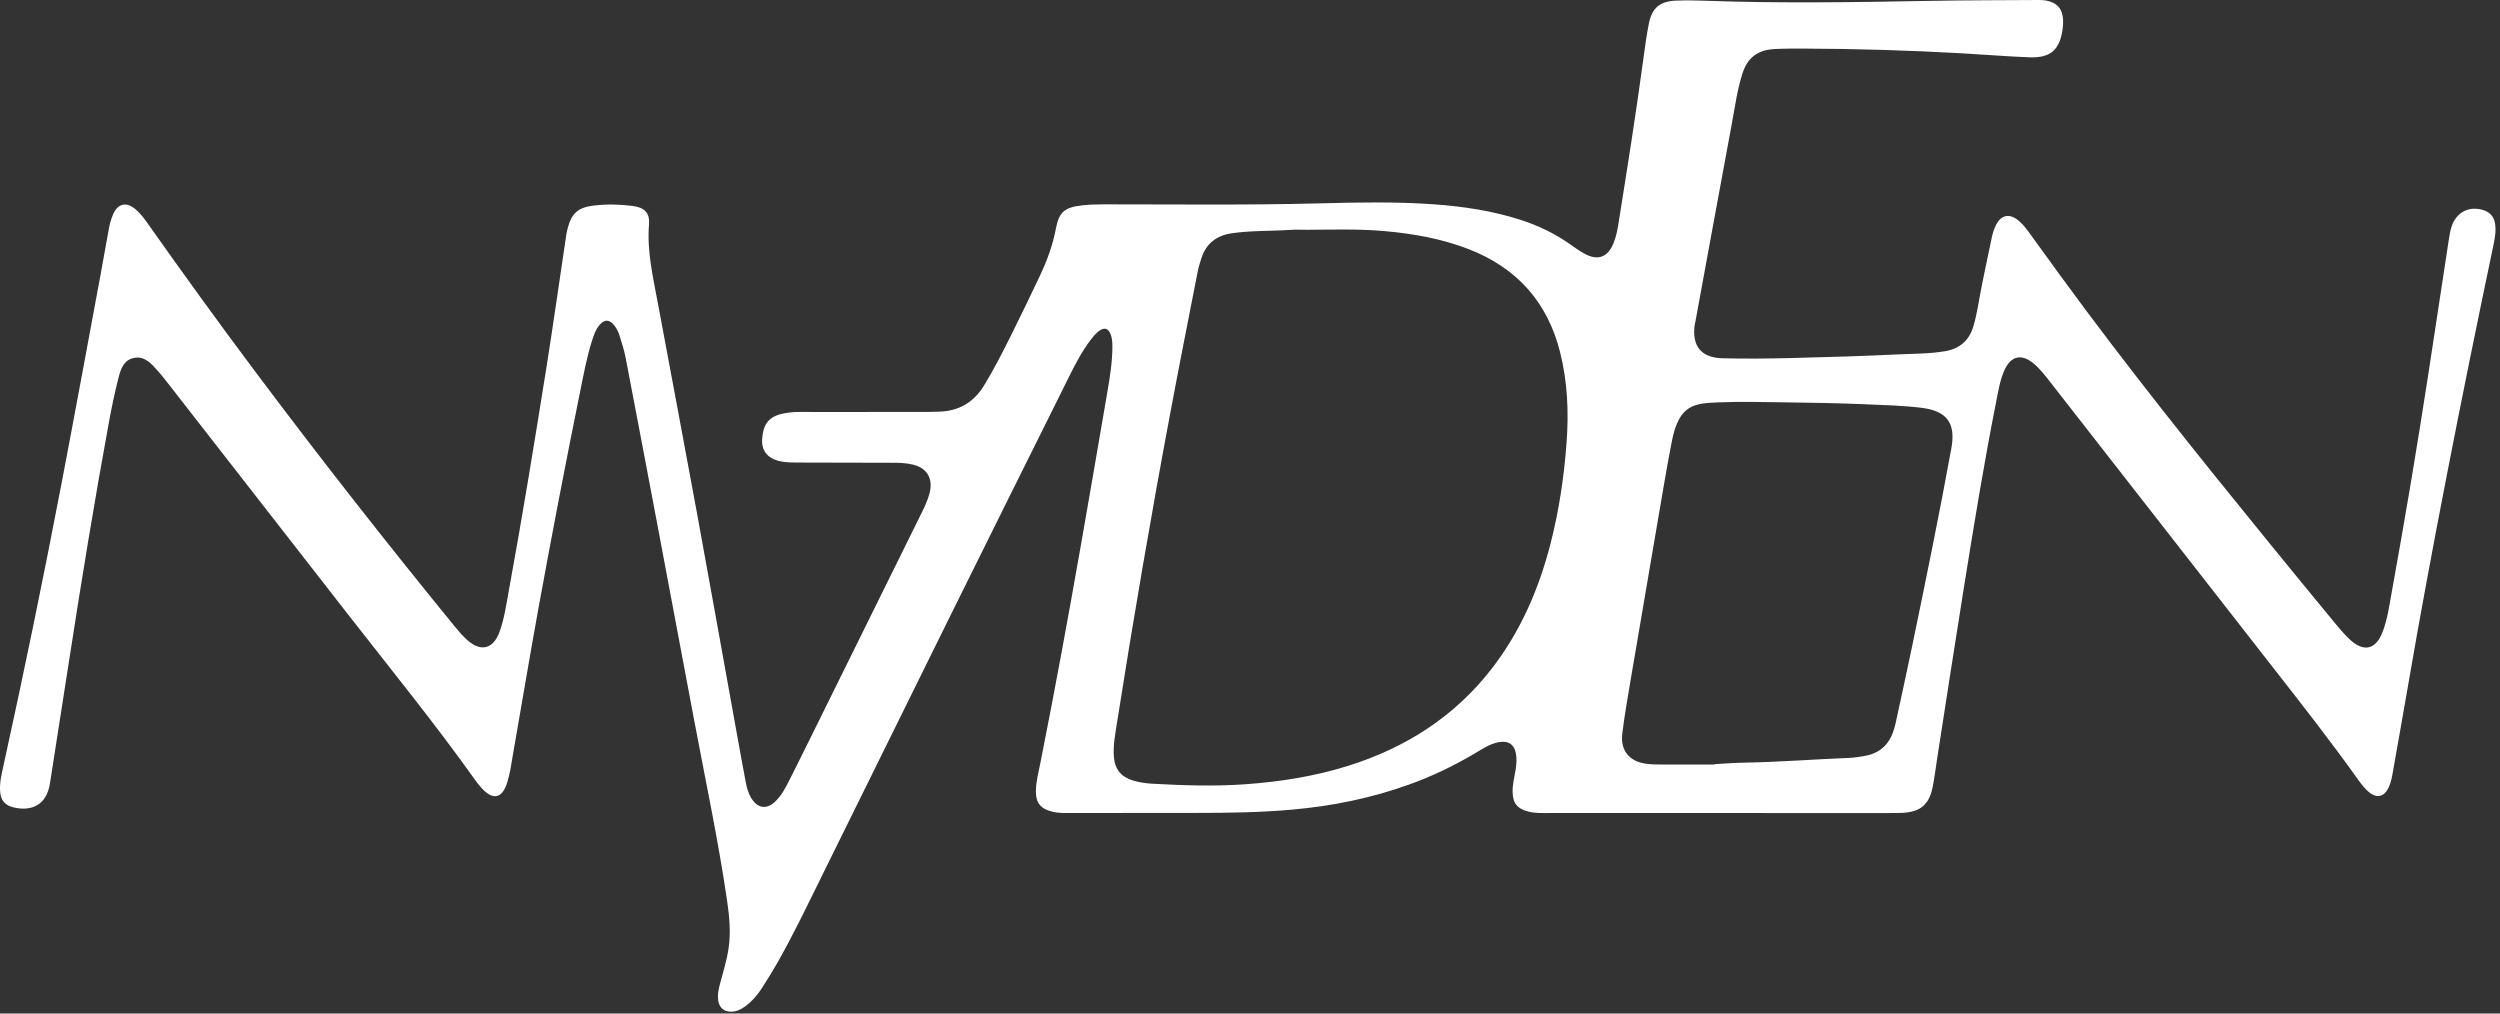 <svg width="148" height="60" viewBox="0 0 148 60" fill="none" xmlns="http://www.w3.org/2000/svg">
<rect x="0" y="0" width="148" height="60" fill="#333333" stroke="none"/>
<path d="M51.362 24.388C52.548 24.388 53.735 24.389 54.922 24.387C55.155 24.387 55.388 24.378 55.621 24.37C56.783 24.329 57.654 23.807 58.257 22.82C58.853 21.845 59.367 20.826 59.877 19.806C60.456 18.648 61.014 17.479 61.57 16.309C61.994 15.416 62.328 14.496 62.512 13.518C62.696 12.545 63.037 12.277 64.038 12.16C64.484 12.108 64.931 12.098 65.378 12.097C69.656 12.097 73.936 12.151 78.214 12.037C80.451 11.978 82.686 11.937 84.919 12.098C86.648 12.223 88.355 12.481 90.01 13.013C91.031 13.342 91.994 13.797 92.878 14.412C93.18 14.622 93.479 14.841 93.802 15.018C94.599 15.453 95.181 15.232 95.52 14.398C95.69 13.982 95.765 13.543 95.834 13.106C96.34 9.925 96.847 6.743 97.279 3.549C97.377 2.823 97.47 2.094 97.617 1.376C97.807 0.448 98.283 0.069 99.244 0.036C99.808 0.016 100.373 0.022 100.936 0.043C105.389 0.205 109.841 0.132 114.294 0.051C116.413 0.013 118.534 0.014 120.653 0C120.808 -0.001 120.966 0.004 121.118 0.03C121.77 0.145 122.105 0.523 122.135 1.177C122.143 1.35 122.132 1.526 122.109 1.697C121.944 2.95 121.401 3.441 120.133 3.393C118.794 3.342 117.457 3.228 116.118 3.154C113.011 2.98 109.902 2.887 106.791 2.877C106.207 2.875 105.624 2.874 105.042 2.904C104.056 2.956 103.453 3.413 103.153 4.349C102.845 5.308 102.714 6.306 102.53 7.292C101.802 11.2 101.091 15.11 100.372 19.019C100.359 19.095 100.332 19.169 100.322 19.246C100.16 20.495 100.711 21.181 101.989 21.211C103.35 21.244 104.712 21.228 106.073 21.195C108.191 21.143 110.31 21.08 112.427 20.978C113.337 20.935 114.253 20.947 115.157 20.789C116.007 20.64 116.561 20.172 116.813 19.352C117.062 18.537 117.16 17.69 117.332 16.859C117.528 15.914 117.716 14.968 117.921 14.025C117.974 13.783 118.053 13.538 118.165 13.316C118.474 12.708 118.963 12.619 119.497 13.058C119.769 13.282 119.976 13.565 120.181 13.847C120.785 14.677 121.384 15.51 121.989 16.339C125.906 21.706 130.063 26.889 134.258 32.042C135.554 33.634 136.856 35.222 138.162 36.807C138.457 37.165 138.757 37.524 139.094 37.843C139.93 38.632 140.65 38.465 141.054 37.401C141.344 36.637 141.451 35.828 141.595 35.032C142.362 30.798 143.079 26.555 143.733 22.301C144.156 19.555 144.568 16.808 144.989 14.063C145.024 13.835 145.071 13.605 145.144 13.386C145.429 12.542 146.207 12.161 147.053 12.452C147.409 12.575 147.635 12.822 147.701 13.203C147.772 13.612 147.715 14.016 147.632 14.411C146.666 19.02 145.723 23.635 144.826 28.259C144.028 32.37 143.26 36.486 142.552 40.613C142.248 42.381 141.931 44.147 141.619 45.914C141.568 46.201 141.49 46.482 141.346 46.735C141.101 47.167 140.724 47.247 140.32 46.954C140.002 46.722 139.776 46.402 139.551 46.087C137.976 43.881 136.305 41.746 134.635 39.609C130.211 33.947 125.793 28.28 121.372 22.616C121.062 22.219 120.755 21.817 120.361 21.496C119.668 20.932 119.053 21.074 118.678 21.882C118.399 22.484 118.302 23.138 118.174 23.78C117.464 27.358 116.877 30.958 116.298 34.559C115.744 38.007 115.218 41.459 114.679 44.91C114.59 45.481 114.523 46.057 114.407 46.624C114.199 47.638 113.67 48.071 112.628 48.12C112.356 48.133 112.083 48.132 111.811 48.132C105.139 48.132 98.467 48.133 91.795 48.131C91.349 48.131 90.902 48.154 90.461 48.042C89.827 47.882 89.559 47.544 89.546 46.883C89.538 46.435 89.657 46.003 89.725 45.565C89.774 45.256 89.797 44.947 89.749 44.643C89.656 44.063 89.283 43.823 88.7 43.941C88.193 44.044 87.769 44.327 87.338 44.584C86.084 45.332 84.774 45.96 83.398 46.453C81.175 47.251 78.879 47.716 76.527 47.927C74.626 48.098 72.722 48.125 70.816 48.124C68.366 48.121 65.914 48.13 63.464 48.13C63.076 48.13 62.688 48.146 62.303 48.053C61.612 47.887 61.316 47.535 61.325 46.824C61.333 46.242 61.488 45.679 61.601 45.112C62.455 40.816 63.247 36.507 64.003 32.193C64.529 29.189 65.047 26.185 65.56 23.18C65.709 22.305 65.851 21.427 65.853 20.535C65.853 20.303 65.844 20.072 65.77 19.848C65.632 19.428 65.385 19.341 65.03 19.617C64.865 19.746 64.725 19.915 64.596 20.082C64.085 20.744 63.696 21.482 63.325 22.226C60.946 27.003 58.571 31.782 56.204 36.564C53.725 41.572 51.258 46.585 48.783 51.595C47.893 53.398 47.03 55.215 46.038 56.967C45.733 57.505 45.407 58.032 45.069 58.55C44.815 58.941 44.506 59.29 44.127 59.57C43.889 59.745 43.632 59.877 43.328 59.891C42.881 59.91 42.586 59.677 42.518 59.234C42.471 58.924 42.526 58.622 42.604 58.319C42.791 57.591 43.026 56.877 43.134 56.126C43.269 55.191 43.182 54.269 43.049 53.356C42.519 49.708 41.742 46.103 41.065 42.481C40.384 38.839 39.697 35.198 39.01 31.557C38.355 28.087 37.699 24.618 37.032 21.15C36.949 20.716 36.805 20.293 36.676 19.868C36.609 19.646 36.505 19.436 36.357 19.254C36.069 18.901 35.787 18.894 35.49 19.241C35.258 19.512 35.15 19.846 35.045 20.177C34.734 21.154 34.551 22.162 34.347 23.164C33.502 27.325 32.701 31.495 31.938 35.671C31.397 38.632 30.902 41.601 30.384 44.567C30.281 45.156 30.205 45.752 30.027 46.325C29.732 47.272 29.188 47.393 28.523 46.665C28.379 46.508 28.245 46.34 28.122 46.167C25.763 42.853 23.195 39.697 20.694 36.49C17.145 31.938 13.601 27.383 10.053 22.831C9.815 22.526 9.578 22.218 9.319 21.93C8.955 21.525 8.566 21.076 7.957 21.183C7.298 21.3 7.131 21.898 6.995 22.444C6.794 23.248 6.62 24.061 6.47 24.876C5.604 29.582 4.833 34.304 4.102 39.033C3.728 41.454 3.348 43.875 2.97 46.296C2.955 46.391 2.939 46.486 2.918 46.581C2.641 47.79 1.697 48.016 0.788 47.794C0.277 47.669 0.041 47.368 0.006 46.846C-0.028 46.337 0.09 45.846 0.198 45.356C1.432 39.759 2.586 34.144 3.663 28.514C4.442 24.44 5.191 20.359 5.95 16.28C6.124 15.351 6.278 14.418 6.455 13.489C6.505 13.226 6.58 12.962 6.685 12.714C6.976 12.025 7.496 11.918 8.062 12.422C8.324 12.655 8.535 12.933 8.737 13.219C10.791 16.129 12.878 19.016 15.013 21.869C18.878 27.033 22.856 32.11 26.937 37.107C27.157 37.376 27.388 37.642 27.645 37.876C28.457 38.614 29.2 38.432 29.571 37.408C29.861 36.606 29.977 35.759 30.13 34.925C30.926 30.578 31.636 26.217 32.333 21.853C32.755 19.205 33.127 16.55 33.524 13.898C33.547 13.746 33.584 13.595 33.625 13.447C33.857 12.6 34.258 12.276 35.139 12.171C35.917 12.077 36.692 12.094 37.465 12.194C38.149 12.283 38.477 12.608 38.422 13.268C38.29 14.874 38.662 16.417 38.95 17.972C39.714 22.089 40.497 26.202 41.251 30.32C42.066 34.761 42.857 39.206 43.66 43.65C43.821 44.542 43.982 45.435 44.153 46.326C44.218 46.667 44.31 47.003 44.508 47.3C44.878 47.858 45.384 47.926 45.878 47.466C46.268 47.104 46.506 46.632 46.741 46.167C47.298 45.062 47.846 43.952 48.394 42.843C50.399 38.787 52.404 34.732 54.406 30.674C54.653 30.172 54.919 29.677 55.046 29.125C55.233 28.311 54.867 27.707 54.059 27.507C53.64 27.404 53.213 27.396 52.785 27.396C50.917 27.393 49.05 27.392 47.183 27.383C46.873 27.382 46.557 27.377 46.255 27.321C45.49 27.18 45.075 26.724 45.119 26.012C45.165 25.265 45.398 24.719 46.236 24.511C46.61 24.419 47 24.385 47.393 24.387C48.716 24.395 50.038 24.391 51.361 24.391L51.362 24.388ZM77.403 13.604C77.073 13.604 76.741 13.585 76.412 13.607C75.248 13.687 74.078 13.641 72.92 13.81C72.033 13.94 71.415 14.401 71.131 15.261C71.04 15.535 70.955 15.814 70.9 16.098C70.352 18.901 69.796 21.703 69.27 24.51C68.132 30.579 67.089 36.666 66.13 42.766C66.023 43.45 65.885 44.134 65.945 44.837C66.006 45.562 66.397 46.007 67.085 46.21C67.458 46.32 67.842 46.376 68.231 46.397C70.056 46.497 71.88 46.559 73.709 46.429C75.772 46.282 77.8 45.964 79.774 45.349C83.204 44.279 86.108 42.432 88.316 39.577C90.013 37.382 91.09 34.894 91.779 32.23C92.293 30.244 92.594 28.226 92.743 26.178C92.875 24.371 92.796 22.588 92.353 20.832C91.609 17.883 89.796 15.856 86.945 14.749C85.357 14.133 83.699 13.837 82.008 13.685C80.474 13.546 78.938 13.593 77.402 13.603L77.403 13.604ZM101.498 45.261V45.237C102.082 45.206 102.664 45.159 103.247 45.149C105.327 45.114 107.401 44.95 109.479 44.867C109.77 44.855 110.059 44.807 110.347 44.76C111.186 44.624 111.767 44.168 112.058 43.368C112.123 43.187 112.179 43 112.22 42.812C112.547 41.303 112.88 39.795 113.193 38.283C114.003 34.371 114.808 30.458 115.522 26.528C115.792 25.046 115.252 24.327 113.759 24.142C112.658 24.007 111.55 23.981 110.444 23.933C108.812 23.862 107.179 23.84 105.545 23.817C104.281 23.799 103.015 23.769 101.753 23.82C100.323 23.878 99.407 23.913 98.974 26.12C98.692 27.56 98.454 29.007 98.205 30.453C97.633 33.78 97.065 37.108 96.502 40.438C96.335 41.427 96.165 42.417 96.041 43.411C95.913 44.429 96.45 45.083 97.475 45.218C97.764 45.256 98.058 45.259 98.349 45.26C99.399 45.264 100.449 45.261 101.498 45.261Z" fill="white"/>
</svg>
